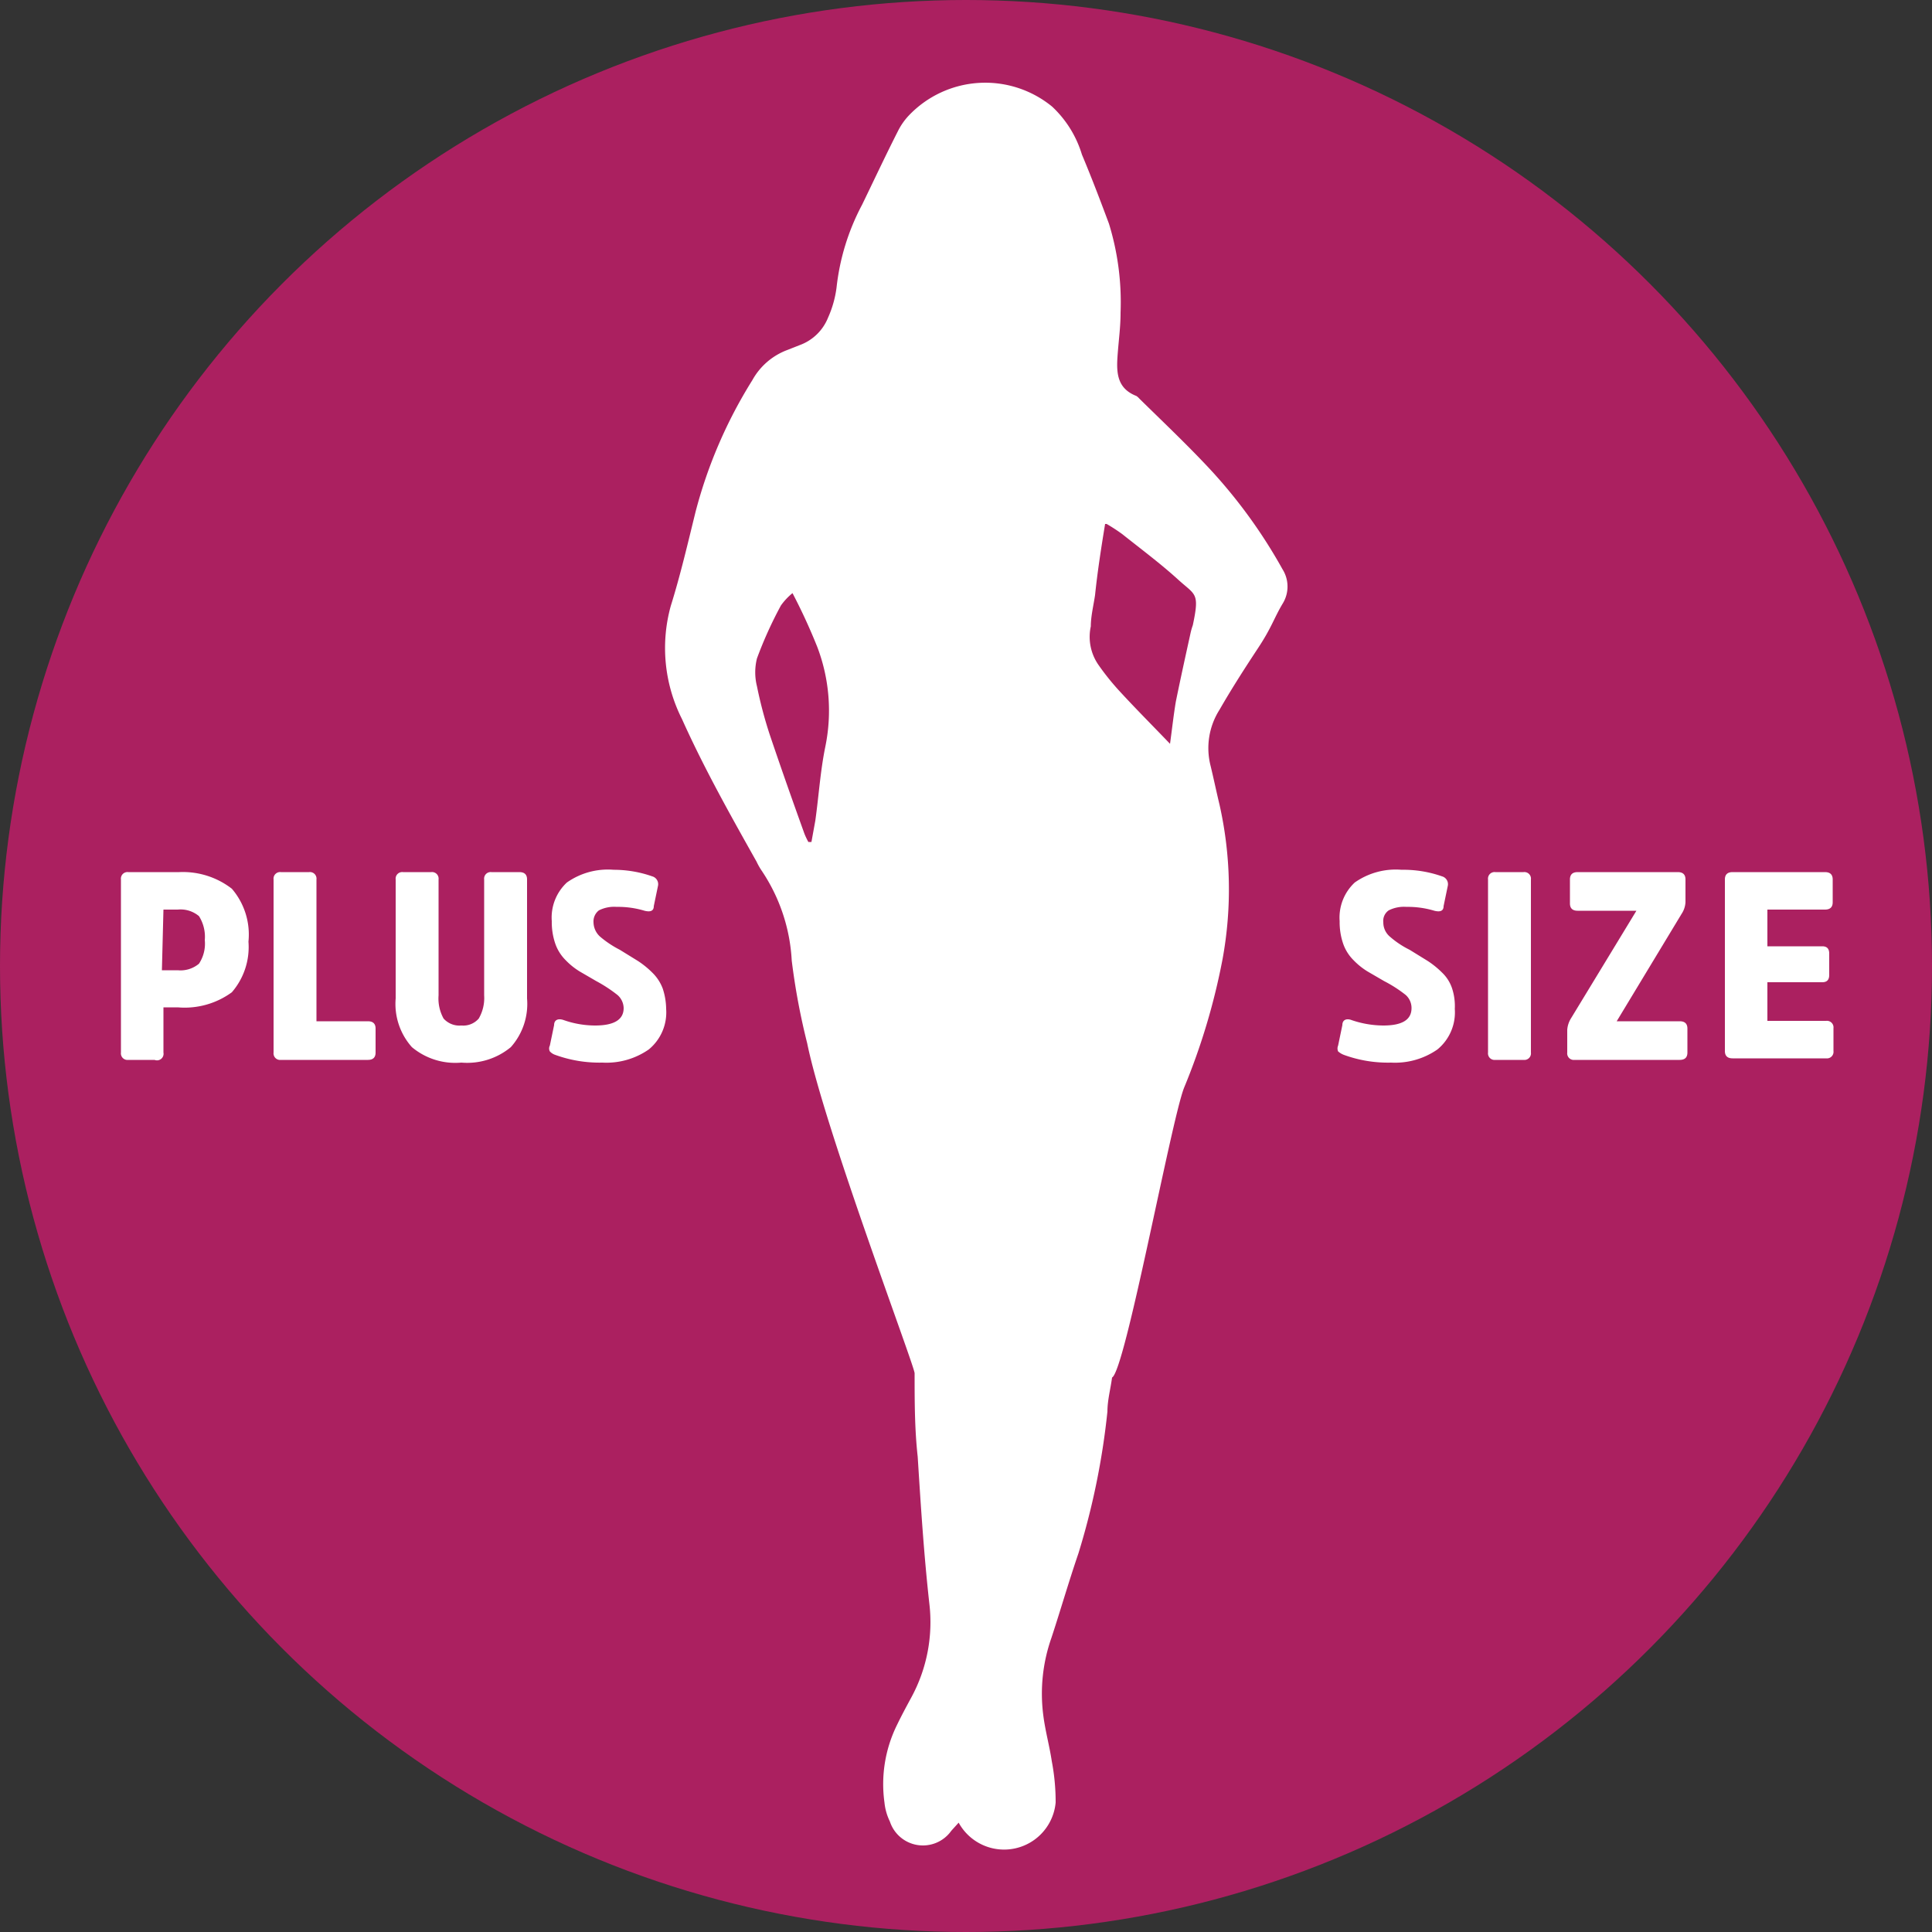 <?xml version="1.0" encoding="UTF-8"?> <svg xmlns="http://www.w3.org/2000/svg" id="KR" viewBox="0 0 50 50"><rect x="0" y="0" width="50" height="50" fill="#333333" stroke="none"/><defs><style>.cls-1{fill:#ab2060;}.cls-2{fill:#fff;}</style></defs><circle class="cls-1" cx="25" cy="25" r="25"></circle><path class="cls-2" d="M30.64,28.16a17,17,0,0,0,1-3.34,10,10,0,0,0-.08-4c-.08-.33-.15-.67-.23-1a1.85,1.85,0,0,1,.23-1.45c.31-.54.65-1.07,1-1.6s.41-.77.63-1.14a.84.84,0,0,0,0-.9,13.34,13.34,0,0,0-2-2.72c-.55-.58-1.13-1.13-1.7-1.69,0,0-.06-.07-.1-.08-.46-.19-.5-.56-.47-1S29,8.48,29,8.09a6.9,6.9,0,0,0-.3-2.3C28.48,5.2,28.26,4.62,28,4a2.81,2.81,0,0,0-.77-1.24A2.73,2.73,0,0,0,23.51,3a1.7,1.7,0,0,0-.27.39c-.32.63-.62,1.27-.93,1.91a5.93,5.93,0,0,0-.66,2.14,2.76,2.76,0,0,1-.22.78,1.25,1.25,0,0,1-.73.71l-.33.13a1.72,1.72,0,0,0-.9.78A12.22,12.22,0,0,0,18,13.25c-.2.81-.39,1.63-.64,2.43a4.08,4.08,0,0,0,.29,2.93c.57,1.27,1.25,2.48,1.93,3.69a1.71,1.71,0,0,0,.13.23,4.6,4.6,0,0,1,.78,2.33A17.54,17.54,0,0,0,20.89,27c.45,2.21,2.78,8.35,2.78,8.54,0,.72,0,1.44.08,2.16.08,1.27.16,2.53.3,3.79a4.08,4.08,0,0,1-.46,2.43c-.13.24-.26.48-.38.73a3.46,3.46,0,0,0-.32,2,1.44,1.44,0,0,0,.14.49.9.9,0,0,0,1.59.24l.19-.21a1.34,1.34,0,0,0,2.51-.52,5.61,5.61,0,0,0-.1-1.07c-.06-.4-.17-.79-.22-1.19a4.35,4.35,0,0,1,.21-2c.24-.73.45-1.46.7-2.19a19.12,19.12,0,0,0,.75-3.67c0-.29.08-.58.12-.88C29.12,35.48,30.3,29.05,30.64,28.16Zm-2-14.6a4.72,4.72,0,0,1,.4.26c.49.39,1,.77,1.45,1.18s.56.33.38,1.18a1.66,1.66,0,0,0-.06.21c-.13.59-.26,1.18-.38,1.77-.06.36-.1.73-.15,1.09-.46-.48-.91-.93-1.34-1.4a6.51,6.51,0,0,1-.51-.64,1.27,1.27,0,0,1-.2-1c0-.26.07-.54.11-.81C28.4,14.82,28.49,14.23,28.6,13.56ZM21,21.79h-.08a2,2,0,0,1-.1-.21c-.31-.86-.61-1.71-.9-2.57a11,11,0,0,1-.33-1.25,1.48,1.48,0,0,1,0-.72,10.48,10.48,0,0,1,.62-1.37,1.64,1.64,0,0,1,.3-.32,15.07,15.07,0,0,1,.64,1.39,4.63,4.63,0,0,1,.21,2.58c-.13.63-.17,1.28-.26,1.92Z"></path><path class="cls-2" d="M37.65,26.11a1.24,1.24,0,0,1-.45,1.05,1.92,1.92,0,0,1-1.2.34,3.31,3.31,0,0,1-1.22-.2.49.49,0,0,1-.15-.09.19.19,0,0,1,0-.15l.11-.53c0-.14.11-.18.24-.13a2.57,2.57,0,0,0,.82.14c.49,0,.73-.15.73-.45a.45.45,0,0,0-.15-.34,3.43,3.43,0,0,0-.56-.36l-.43-.25a1.83,1.83,0,0,1-.36-.29,1.12,1.12,0,0,1-.27-.43,1.72,1.72,0,0,1-.09-.58,1.24,1.24,0,0,1,.39-1,1.84,1.84,0,0,1,1.21-.33,3,3,0,0,1,1.05.17.21.21,0,0,1,.15.24l-.11.53q0,.18-.24.12a2.37,2.37,0,0,0-.72-.1.88.88,0,0,0-.46.09.33.33,0,0,0-.14.31.48.48,0,0,0,.17.37,2.35,2.35,0,0,0,.51.34l.47.29a2.32,2.32,0,0,1,.37.3,1,1,0,0,1,.26.41A1.46,1.46,0,0,1,37.65,26.11Z"></path><path class="cls-2" d="M38.51,27.24V22.76a.17.17,0,0,1,.19-.19h.73a.17.17,0,0,1,.19.19v4.48a.17.17,0,0,1-.19.19H38.7A.17.17,0,0,1,38.51,27.24Z"></path><path class="cls-2" d="M40.56,27.24v-.59a.66.66,0,0,1,.1-.3l1.69-2.78H40.83c-.13,0-.2-.06-.2-.19v-.62c0-.13.07-.19.2-.19h2.59c.13,0,.2.06.2.19v.59a.6.6,0,0,1-.1.3l-1.68,2.78h1.63c.13,0,.2.06.2.19v.62c0,.13-.07.19-.2.19H40.75A.17.17,0,0,1,40.56,27.24Z"></path><path class="cls-2" d="M47.16,25.42H45.74v1h1.52a.17.17,0,0,1,.19.19v.59a.17.17,0,0,1-.19.19H44.84c-.13,0-.2-.06-.2-.19V22.76c0-.13.07-.19.2-.19h2.39c.13,0,.2.06.2.19v.59c0,.13-.07.19-.2.19H45.74v.95h1.42c.12,0,.18.06.18.19v.55C47.34,25.36,47.28,25.42,47.16,25.42Z"></path><path class="cls-2" d="M4,27.43H3.32a.17.17,0,0,1-.19-.19V22.76a.17.17,0,0,1,.19-.19H4.64A2.07,2.07,0,0,1,6,23a1.82,1.82,0,0,1,.43,1.37A1.79,1.79,0,0,1,6,25.68a2.07,2.07,0,0,1-1.4.39H4.23v1.17A.17.17,0,0,1,4,27.43Zm.19-2.32h.41a.74.74,0,0,0,.55-.17.94.94,0,0,0,.15-.61,1,1,0,0,0-.15-.62.74.74,0,0,0-.55-.17H4.23Z"></path><path class="cls-2" d="M8.19,22.76v3.67H9.52c.13,0,.2.06.2.19v.62c0,.13-.07.19-.2.19H7.27a.17.17,0,0,1-.19-.19V22.76a.17.17,0,0,1,.19-.19H8A.17.17,0,0,1,8.19,22.76Z"></path><path class="cls-2" d="M11.94,27.5a1.75,1.75,0,0,1-1.28-.4,1.68,1.68,0,0,1-.42-1.26V22.76a.17.17,0,0,1,.19-.19h.73a.17.17,0,0,1,.19.19v3a1.07,1.07,0,0,0,.13.6.55.55,0,0,0,.46.18.53.53,0,0,0,.45-.18,1.06,1.06,0,0,0,.14-.6v-3a.17.17,0,0,1,.19-.19h.72c.13,0,.2.06.2.19v3.08a1.68,1.68,0,0,1-.42,1.26A1.77,1.77,0,0,1,11.94,27.5Z"></path><path class="cls-2" d="M17.24,26.11a1.24,1.24,0,0,1-.45,1.05,1.92,1.92,0,0,1-1.2.34,3.35,3.35,0,0,1-1.22-.2.33.33,0,0,1-.14-.09.16.16,0,0,1,0-.15l.11-.53c0-.14.11-.18.25-.13a2.46,2.46,0,0,0,.81.14c.49,0,.74-.15.74-.45a.46.46,0,0,0-.16-.34,3.72,3.72,0,0,0-.55-.36L15,25.14a1.83,1.83,0,0,1-.36-.29,1.12,1.12,0,0,1-.27-.43,1.72,1.72,0,0,1-.09-.58,1.24,1.24,0,0,1,.39-1,1.84,1.84,0,0,1,1.21-.33,3,3,0,0,1,1,.17.21.21,0,0,1,.15.24l-.11.53q0,.18-.24.12a2.37,2.37,0,0,0-.72-.1.88.88,0,0,0-.46.09.36.36,0,0,0-.14.31.51.51,0,0,0,.17.37,2.63,2.63,0,0,0,.51.34l.47.29a2.32,2.32,0,0,1,.37.3,1.13,1.13,0,0,1,.27.41A1.73,1.73,0,0,1,17.24,26.11Z"></path></svg> 